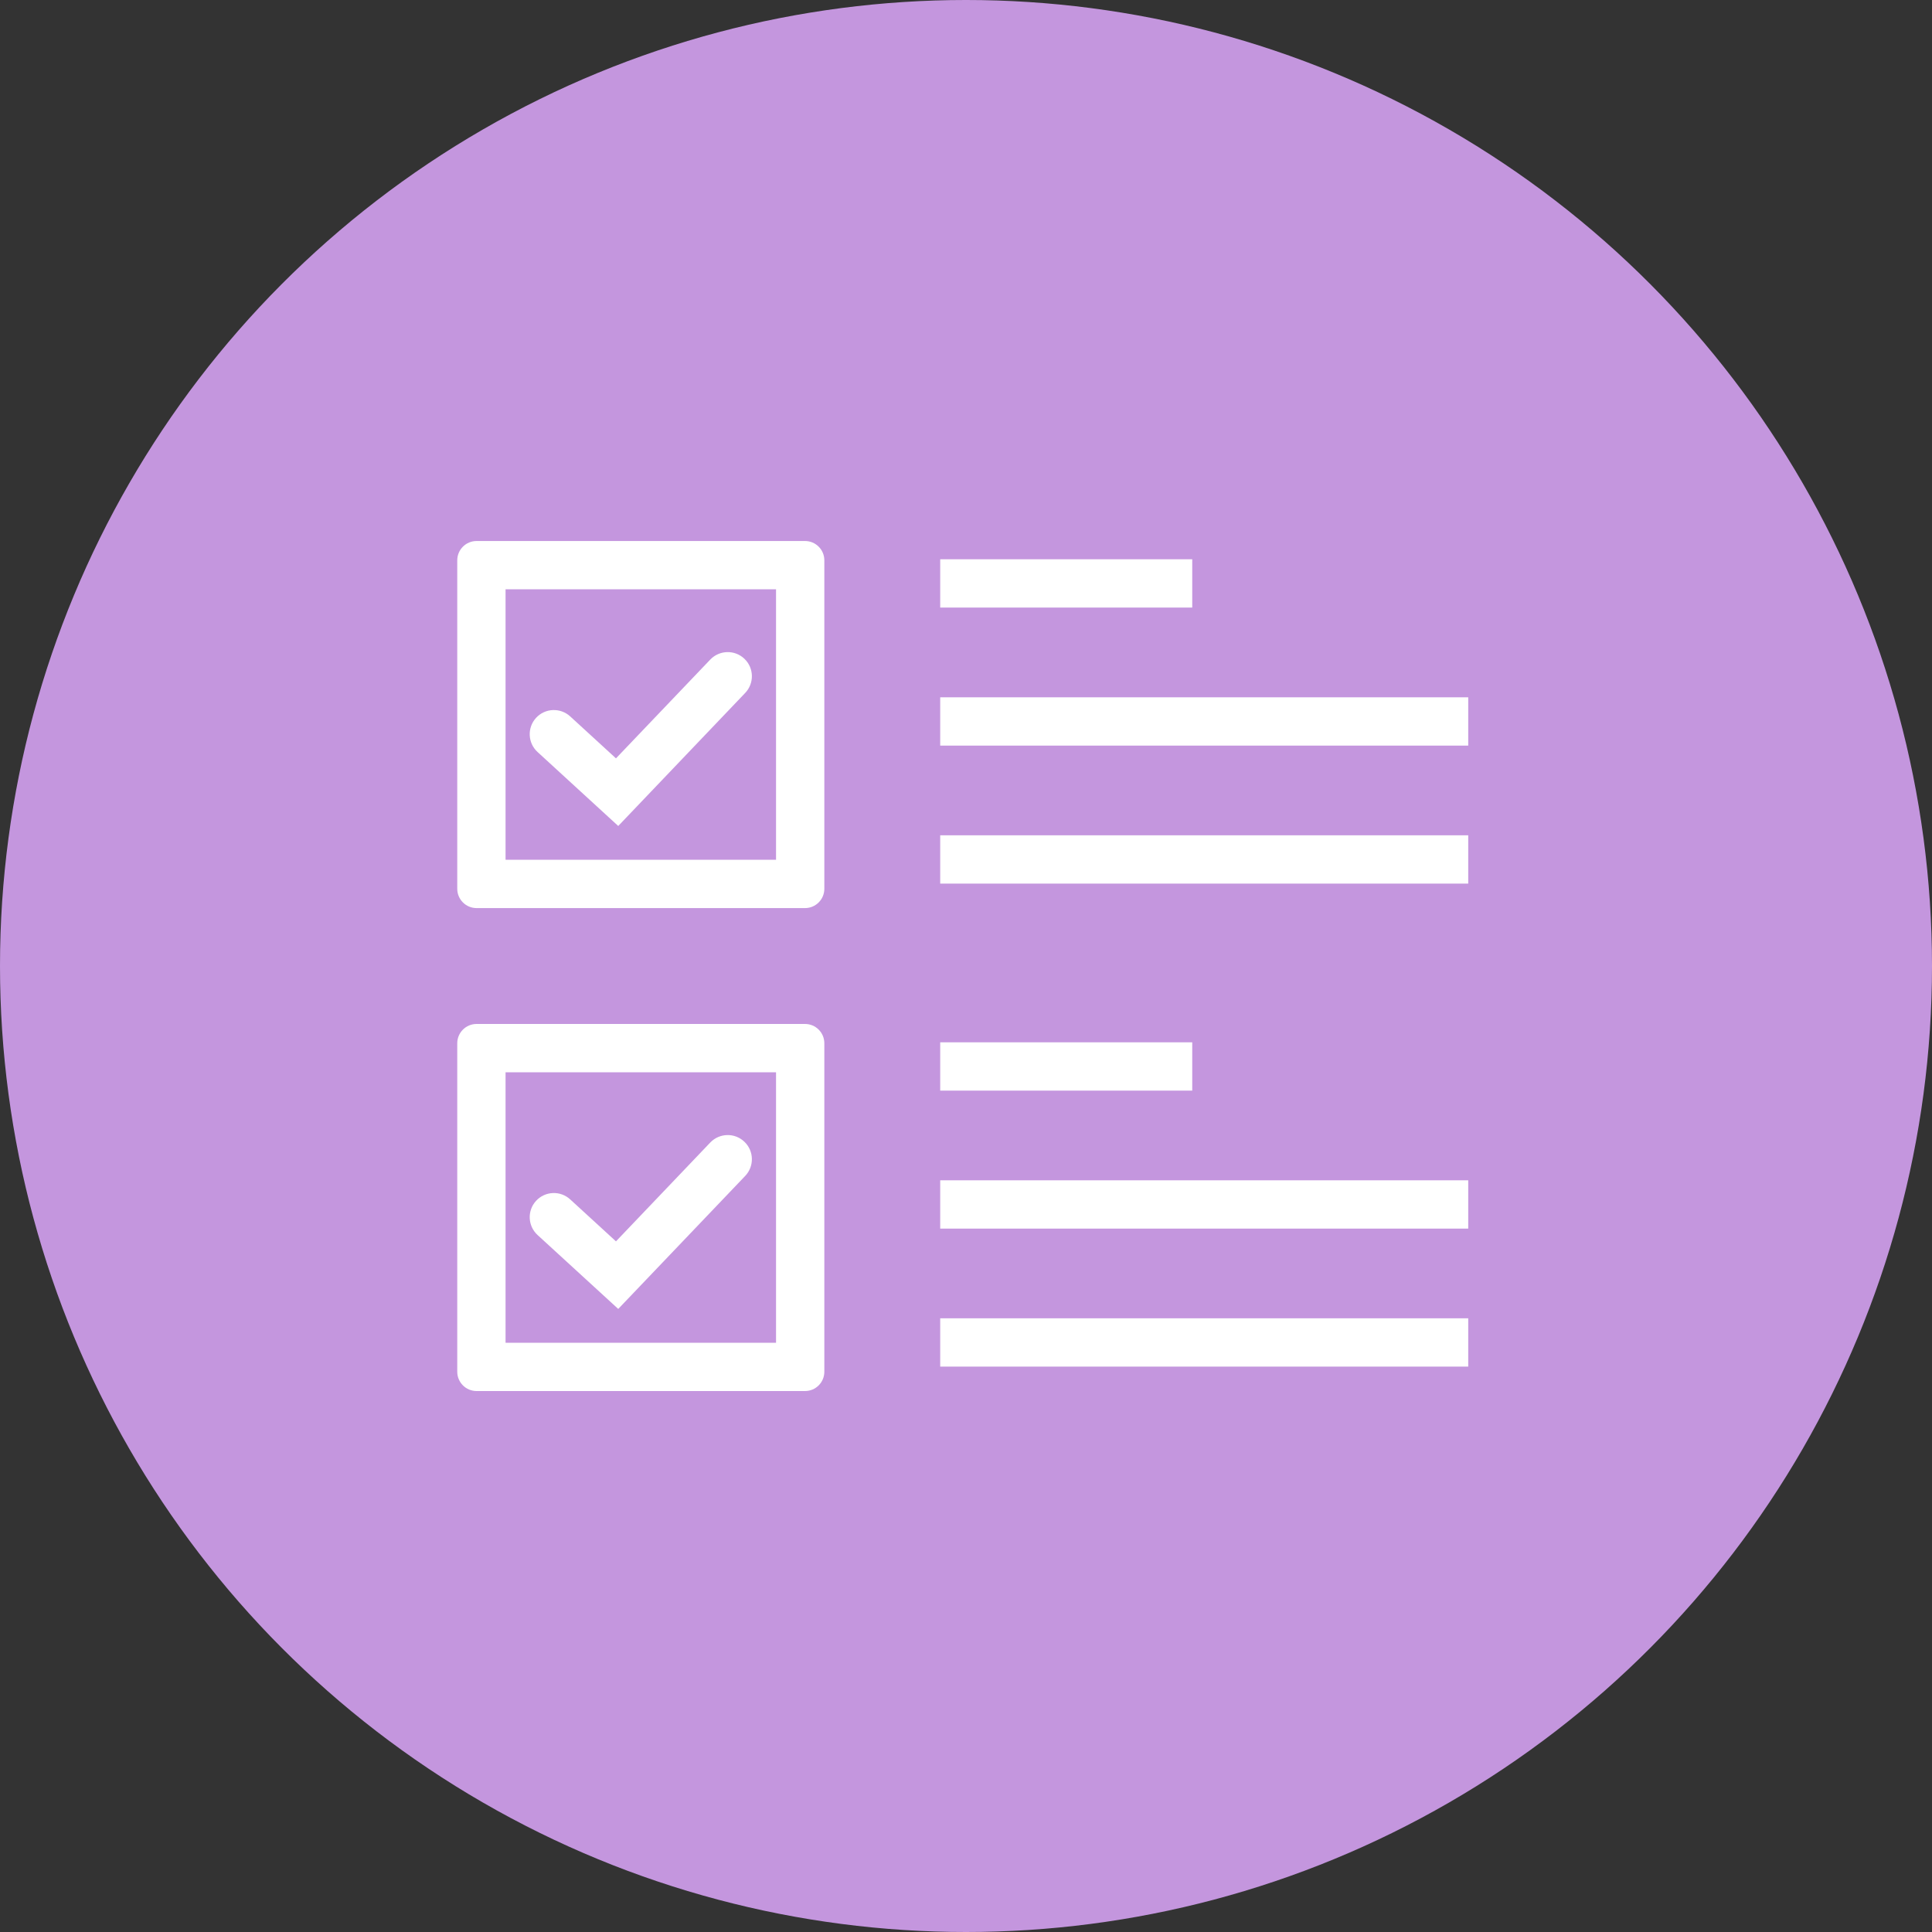 <svg xmlns="http://www.w3.org/2000/svg" width="40" height="40" viewBox="0 0 40 40" fill="none"><rect x="0" y="0" width="40" height="40" fill="#333333" stroke="none"/><circle cx="20" cy="20" r="20" fill="#C496DE"></circle><path d="M9.467 11.601C9.467 11.38 9.646 11.201 9.867 11.201H16.667C16.888 11.201 17.067 11.38 17.067 11.601V18.401C17.067 18.622 16.888 18.801 16.667 18.801H9.867C9.646 18.801 9.467 18.622 9.467 18.401V11.601Z" fill="#C496DE"></path><path fill-rule="evenodd" clip-rule="evenodd" d="M10.467 12.201V17.801H16.067V12.201H10.467ZM9.867 11.201C9.646 11.201 9.467 11.38 9.467 11.601V18.401C9.467 18.622 9.646 18.801 9.867 18.801H16.667C16.888 18.801 17.067 18.622 17.067 18.401V11.601C17.067 11.38 16.888 11.201 16.667 11.201H9.867Z" fill="white"></path><path fill-rule="evenodd" clip-rule="evenodd" d="M24.684 12.579H19.466V11.579H24.684V12.579Z" fill="white"></path><path fill-rule="evenodd" clip-rule="evenodd" d="M30.398 15.437H19.466V14.437H30.398V15.437Z" fill="white"></path><path fill-rule="evenodd" clip-rule="evenodd" d="M30.398 18.294H19.466V17.294H30.398V18.294Z" fill="white"></path><path d="M9.467 21.6C9.467 21.379 9.646 21.2 9.867 21.2H16.667C16.888 21.2 17.067 21.379 17.067 21.6V28.4C17.067 28.621 16.888 28.8 16.667 28.8H9.867C9.646 28.8 9.467 28.621 9.467 28.4V21.6Z" fill="#C496DE"></path><path fill-rule="evenodd" clip-rule="evenodd" d="M10.467 22.2V27.8H16.067V22.2H10.467ZM9.867 21.2C9.646 21.2 9.467 21.379 9.467 21.6V28.4C9.467 28.621 9.646 28.8 9.867 28.8H16.667C16.888 28.8 17.067 28.621 17.067 28.4V21.6C17.067 21.379 16.888 21.2 16.667 21.2H9.867Z" fill="white"></path><path fill-rule="evenodd" clip-rule="evenodd" d="M24.684 22.58H19.466V21.58H24.684V22.58Z" fill="white"></path><path fill-rule="evenodd" clip-rule="evenodd" d="M30.398 25.437H19.466V24.437H30.398V25.437Z" fill="white"></path><path fill-rule="evenodd" clip-rule="evenodd" d="M30.398 28.294H19.466V27.294H30.398V28.294Z" fill="white"></path><path fill-rule="evenodd" clip-rule="evenodd" d="M12.8 17.101L15.429 14.346C15.619 14.146 15.612 13.83 15.412 13.639C15.213 13.449 14.896 13.456 14.705 13.656L12.753 15.701L11.805 14.832C11.601 14.646 11.285 14.659 11.098 14.863C10.912 15.067 10.926 15.383 11.129 15.569L12.8 17.101Z" fill="white"></path><path fill-rule="evenodd" clip-rule="evenodd" d="M12.8 27.1L15.429 24.346C15.619 24.146 15.612 23.829 15.412 23.639C15.213 23.448 14.896 23.455 14.705 23.655L12.753 25.701L11.805 24.832C11.601 24.645 11.285 24.659 11.098 24.863C10.912 25.066 10.926 25.382 11.129 25.569L12.8 27.1Z" fill="white"></path></svg>